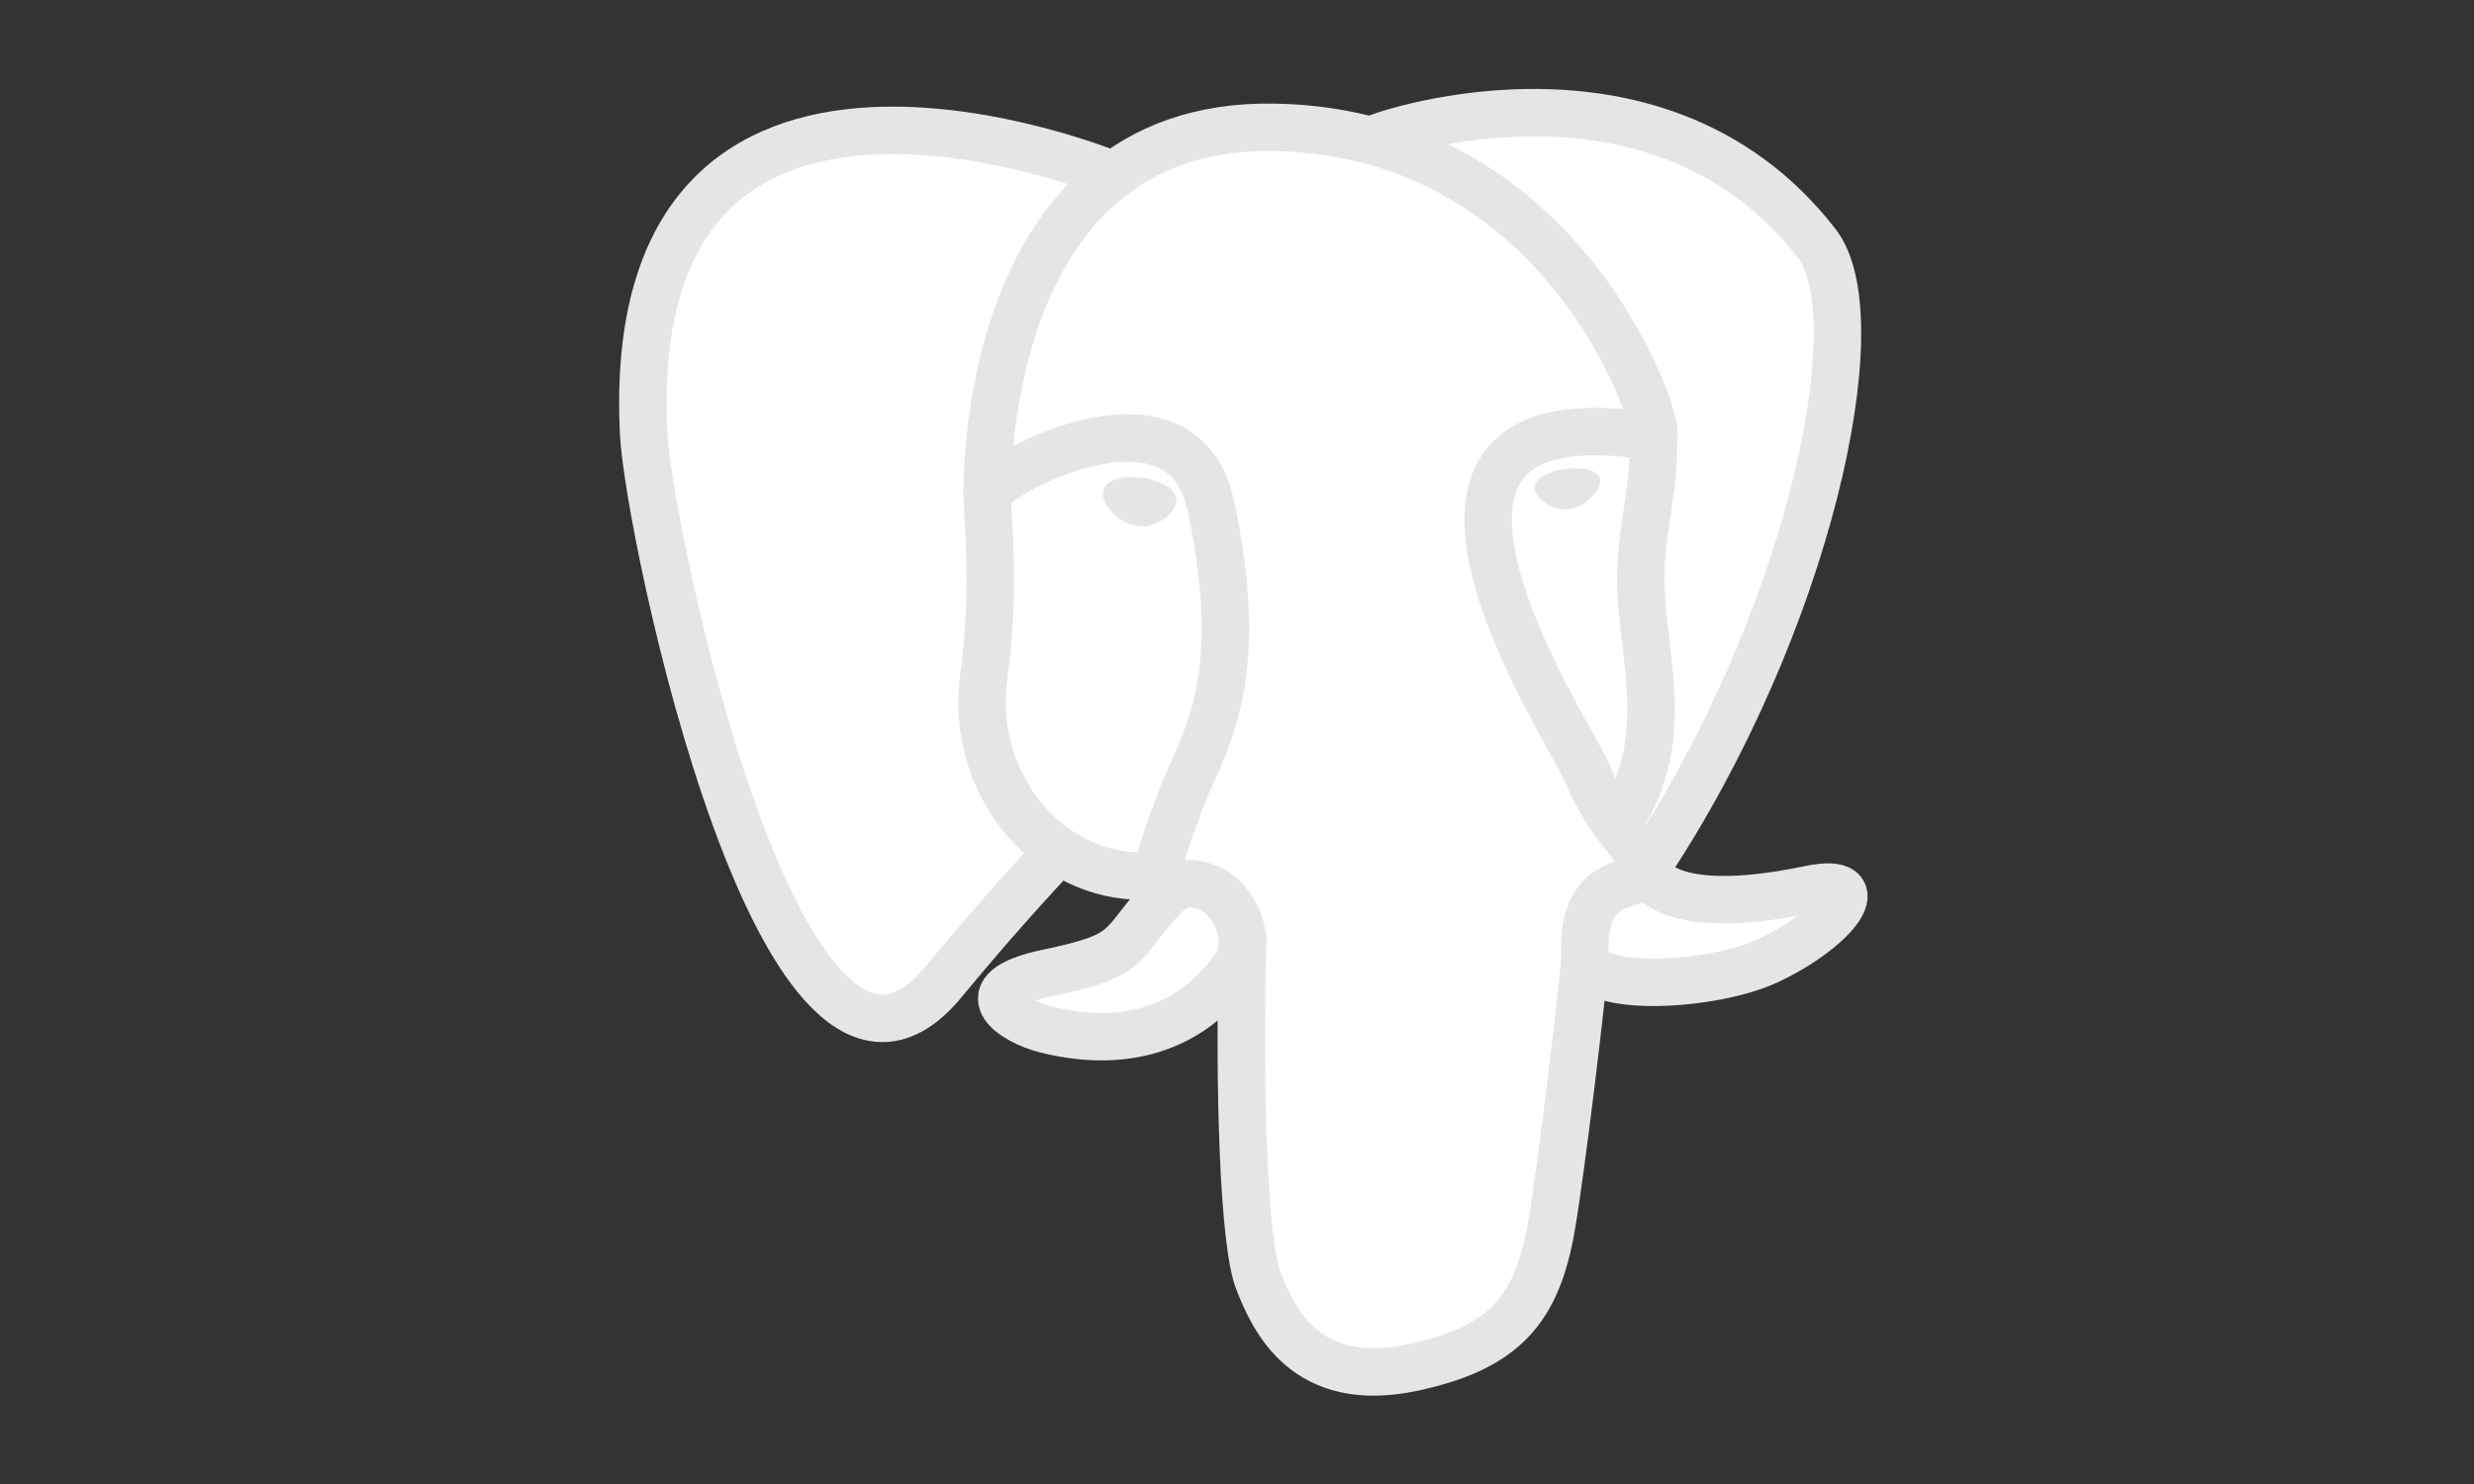 <svg width="150" height="90" viewBox="0 0 150 90" fill="none" xmlns="http://www.w3.org/2000/svg">
<rect x="0" y="0" width="150" height="90" fill="#333333" stroke="none"/>
<g clip-path="url(#clip0_32256_75050)">
<path d="M95.156 63.937C95.68 59.535 95.523 58.89 98.768 59.603L99.591 59.676C102.086 59.791 105.35 59.27 107.268 58.37C111.395 56.435 113.843 53.203 109.773 54.052C100.489 55.988 99.85 52.811 99.85 52.811C109.654 38.112 113.752 19.453 110.215 14.886C100.567 2.427 83.866 8.319 83.586 8.471L83.497 8.488C81.663 8.103 79.61 7.874 77.304 7.836C73.102 7.766 69.914 8.949 67.496 10.803C67.496 10.803 37.703 -1.601 39.089 26.402C39.383 32.359 47.538 71.477 57.265 59.662C60.82 55.341 64.255 51.688 64.255 51.688C65.961 52.833 68.004 53.417 70.146 53.208L70.311 53.065C70.259 53.601 70.282 54.126 70.377 54.747C67.872 57.576 68.608 58.073 63.599 59.115C58.531 60.17 61.508 62.05 63.452 62.541C65.809 63.136 71.261 63.98 74.946 58.769L74.799 59.363C75.782 60.158 75.715 65.075 75.855 68.587C75.994 72.1 76.227 75.379 76.936 77.312C77.644 79.244 78.48 84.222 85.064 82.797C90.566 81.605 94.773 79.89 95.156 63.937Z" fill="white"/>
<path d="M109.775 54.052C100.49 55.988 99.851 52.811 99.851 52.811C109.655 38.111 113.753 19.451 110.216 14.885C100.568 2.427 83.867 8.319 83.588 8.472L83.498 8.488C81.664 8.103 79.611 7.874 77.303 7.836C73.102 7.766 69.915 8.949 67.497 10.802C67.497 10.802 37.703 -1.601 39.089 26.401C39.383 32.359 47.538 71.478 57.265 59.662C60.82 55.341 64.255 51.688 64.255 51.688C65.961 52.833 68.004 53.418 70.145 53.208L70.311 53.065C70.259 53.602 70.283 54.126 70.378 54.747C67.872 57.577 68.608 58.073 63.599 59.115C58.531 60.171 61.508 62.05 63.452 62.541C65.809 63.137 71.261 63.98 74.946 58.769L74.799 59.363C75.78 60.158 76.47 64.532 76.354 68.498C76.239 72.463 76.162 75.185 76.935 77.312C77.709 79.438 78.48 84.223 85.065 82.797C90.567 81.605 93.418 78.518 93.815 73.367C94.096 69.705 94.734 70.246 94.774 66.973L95.285 65.423C95.874 60.459 95.378 58.858 98.768 59.603L99.592 59.676C102.087 59.79 105.352 59.27 107.269 58.37C111.396 56.435 113.844 53.203 109.774 54.052H109.775Z" fill="white"/>
<path d="M75.345 56.899C75.089 66.136 75.409 75.436 76.303 77.697C77.198 79.957 79.113 84.353 85.699 82.928C91.2 81.736 93.202 79.429 94.071 74.338C94.711 70.592 95.944 60.189 96.102 58.057" stroke="#E5E5E8" stroke-width="2.876" stroke-linecap="round" stroke-linejoin="round"/>
<path d="M67.453 10.601C67.453 10.601 37.638 -1.713 39.024 26.289C39.319 32.247 47.474 71.367 57.201 59.55C60.755 55.229 63.97 51.84 63.97 51.84" stroke="#E5E5E8" stroke-width="2.876" stroke-linecap="round" stroke-linejoin="round"/>
<path d="M83.556 8.348C82.524 8.675 100.141 1.84 110.152 14.767C113.689 19.334 109.591 37.994 99.787 52.694" stroke="#E5E5E8" stroke-width="2.876" stroke-linecap="round" stroke-linejoin="round"/>
<path d="M99.788 52.696C99.788 52.696 100.427 55.873 109.712 53.937C113.78 53.087 111.332 56.319 107.206 58.256C103.82 59.844 96.228 60.251 96.104 58.056C95.785 52.394 100.099 54.114 99.788 52.696ZM99.788 52.696C99.506 51.418 97.577 50.164 96.3 47.037C95.186 44.307 81.018 23.376 100.23 26.484C100.934 26.337 95.219 8.018 77.239 7.72C59.263 7.422 59.853 30.059 59.853 30.059" stroke="#E5E5E8" stroke-width="2.876" stroke-linecap="round" stroke-linejoin="bevel"/>
<path d="M70.313 54.633C67.807 57.462 68.544 57.959 63.535 59.001C58.466 60.056 61.444 61.935 63.388 62.426C65.744 63.022 71.197 63.866 74.881 58.653C76.003 57.066 74.874 54.533 73.333 53.888C72.589 53.576 71.593 53.185 70.313 54.633Z" stroke="#E5E5E8" stroke-width="2.876" stroke-linecap="round" stroke-linejoin="round"/>
<path d="M70.152 54.582C69.899 52.919 70.692 50.939 71.543 48.624C72.82 45.149 75.768 41.675 73.41 30.654C71.652 22.441 59.862 28.945 59.855 30.058C59.848 31.171 60.388 35.702 59.658 40.979C58.705 47.864 63.994 53.688 70.083 53.092" stroke="#E5E5E8" stroke-width="2.876" stroke-linecap="round" stroke-linejoin="round"/>
<path d="M67.346 29.896C67.293 30.276 68.035 31.291 69.002 31.427C69.969 31.563 70.796 30.77 70.848 30.39C70.9 30.009 70.159 29.59 69.191 29.454C68.224 29.318 67.397 29.516 67.346 29.896H67.346Z" fill="#E5E5E8" stroke="#E5E5E8" stroke-width="0.959"/>
<path d="M96.779 29.118C96.831 29.499 96.09 30.514 95.122 30.649C94.155 30.785 93.328 29.992 93.275 29.612C93.224 29.232 93.965 28.813 94.932 28.677C95.899 28.541 96.726 28.739 96.779 29.119V29.118Z" fill="#E5E5E8" stroke="#E5E5E8" stroke-width="0.479"/>
<path d="M100.224 26.482C100.383 29.466 99.588 31.498 99.487 34.674C99.339 39.29 101.665 44.574 98.16 49.864" stroke="#E5E5E8" stroke-width="2.876" stroke-linecap="round" stroke-linejoin="round"/>
</g>
<defs>
<clipPath id="clip0_32256_75050">
<rect width="76.923" height="80" fill="white" transform="translate(37.039 5)"/>
</clipPath>
</defs>
</svg>
